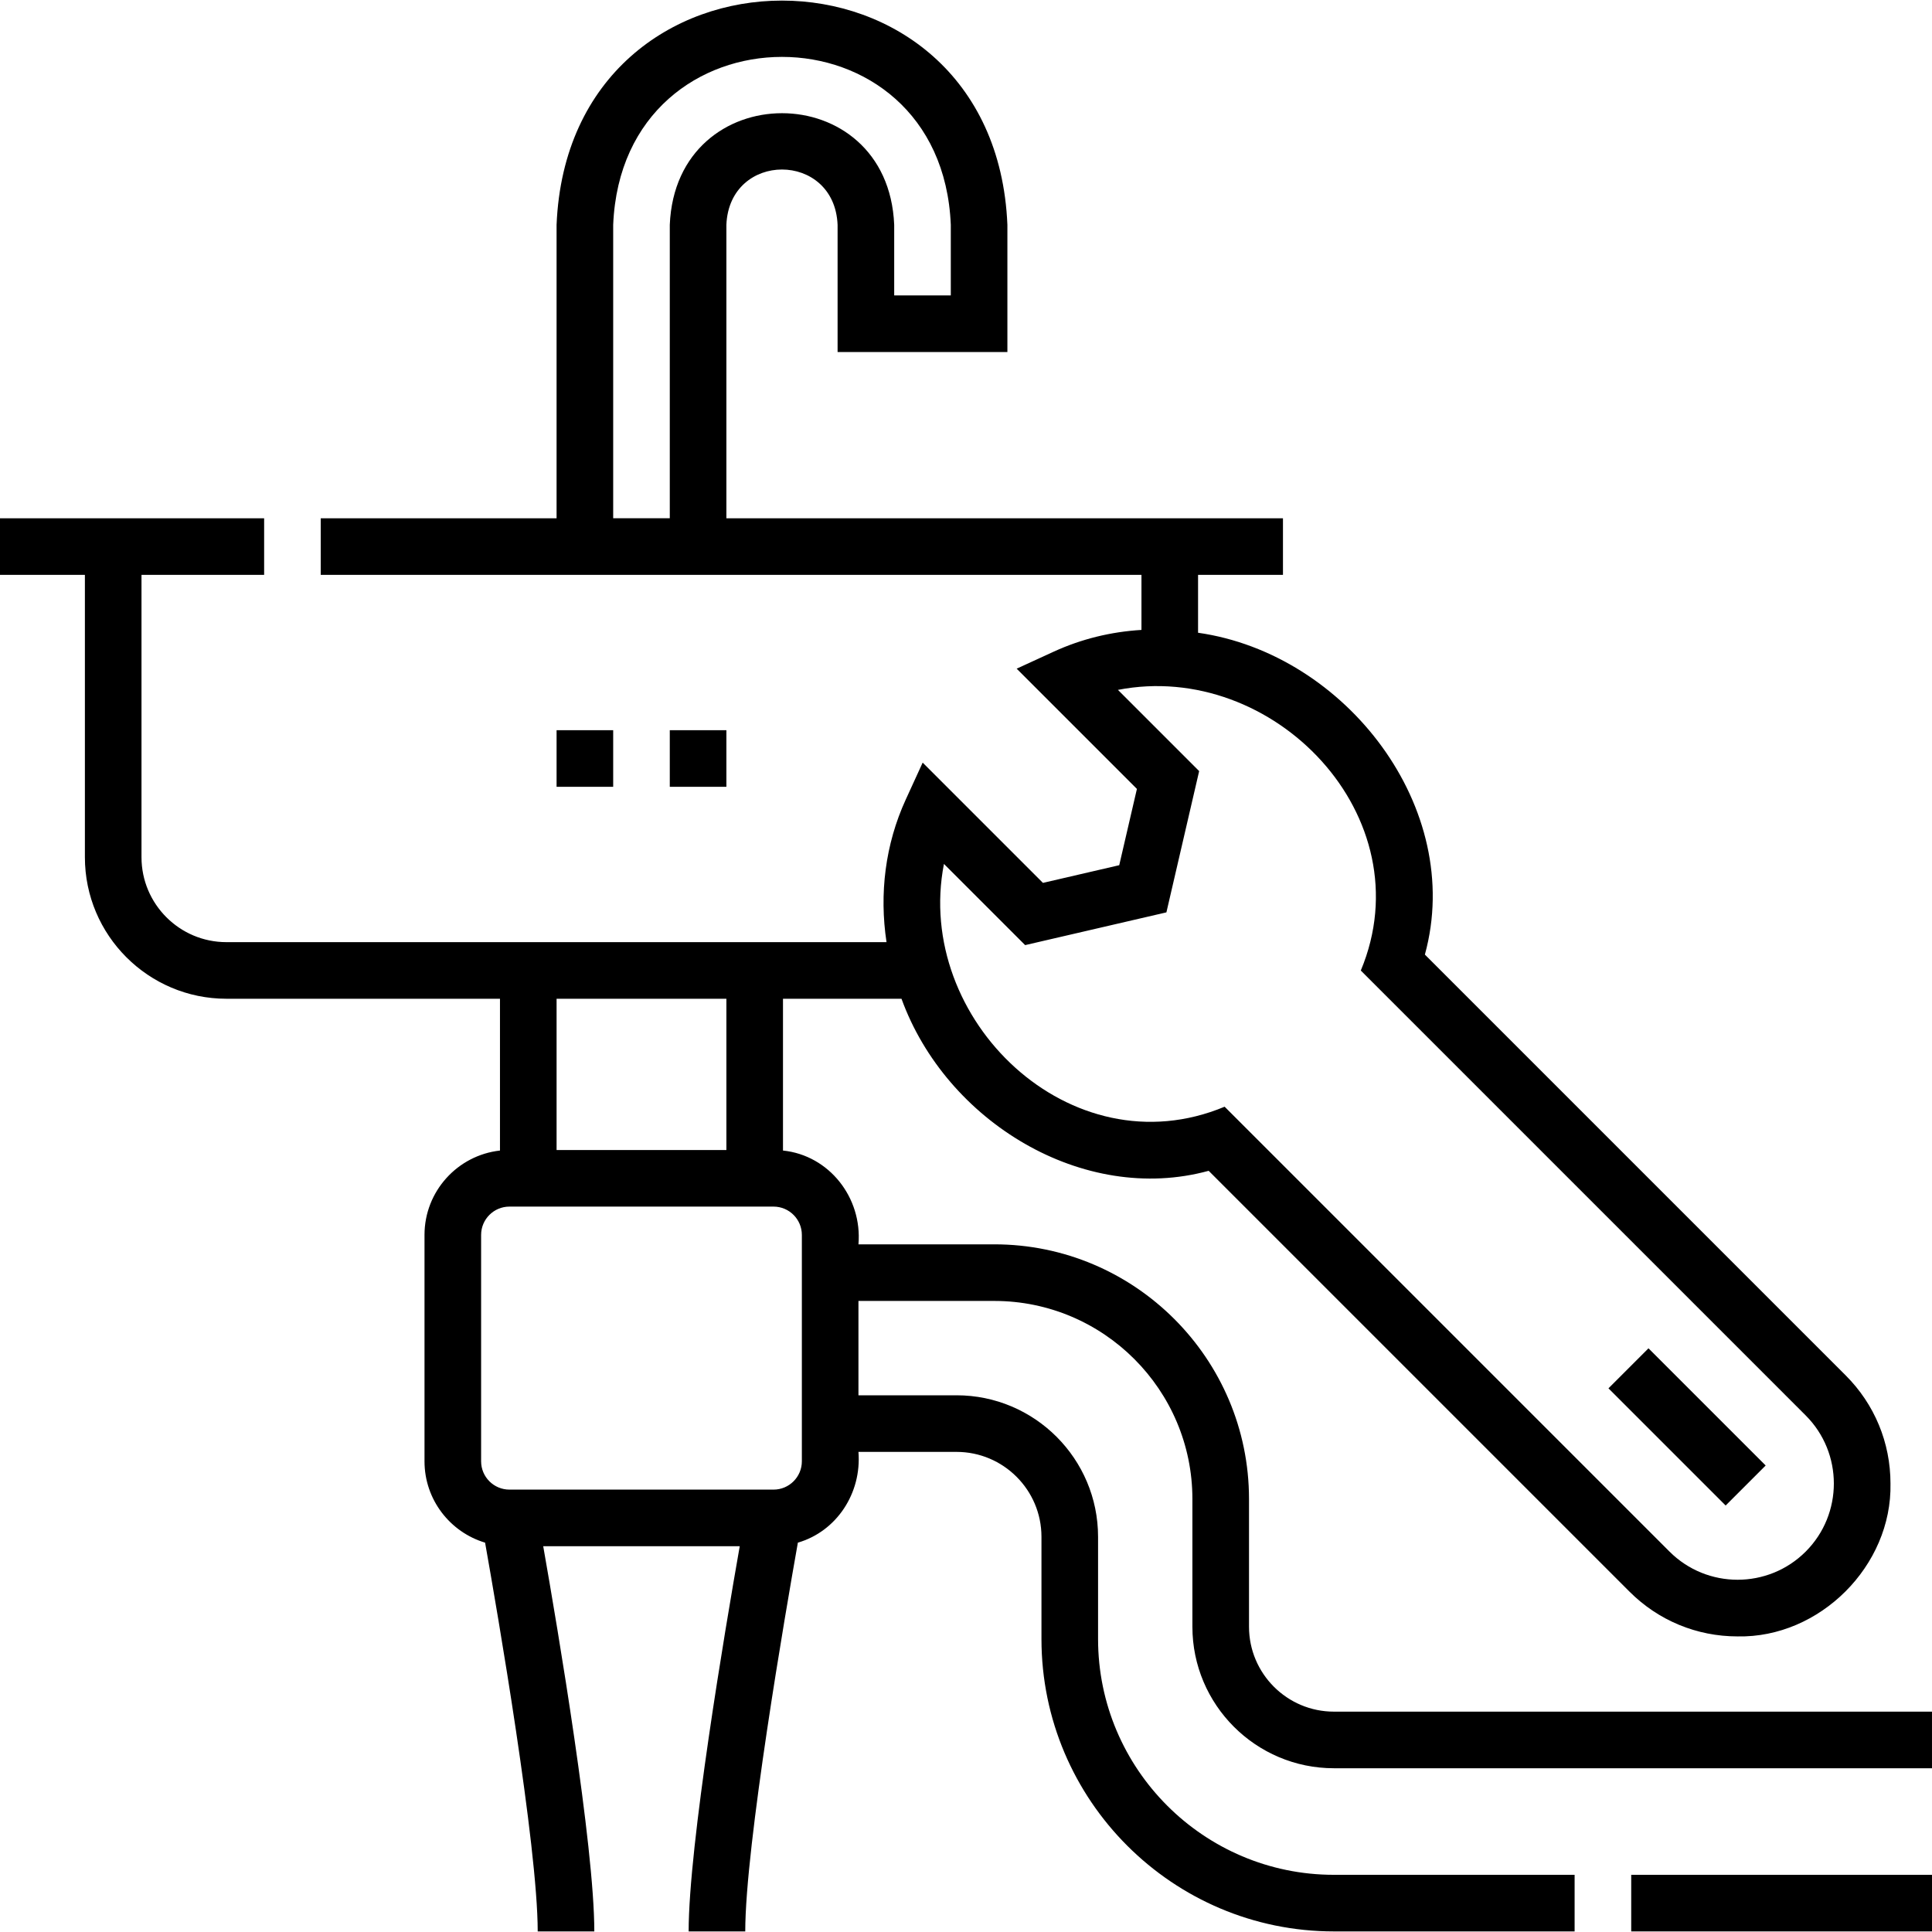 <svg id="Layer_1" enable-background="new 0 0 512 512" viewBox="0 0 512 512" xmlns="http://www.w3.org/2000/svg"><g><g><path d="m432.29 496.846h79.71v15h-79.71z"/><path d="m353.5 453.603c-12.407 0-22.5-10.093-22.5-22.5v-33.841c0-37.22-30.28-67.5-67.5-67.5h-36c1.05-12.349-7.753-23.59-20-24.858v-40.228h31.405c11.828 32.596 48.213 54.687 81.405 45.6l111.521 111.521c7.653 7.653 17.828 11.868 28.65 11.868 21.777.449 40.969-18.738 40.517-40.518 0-10.822-4.214-20.997-11.867-28.65l-111.521-111.521c10.64-38.753-20.924-79.723-60.11-85.292v-15.338h22.5v-15h-147.5v-77.765c.807-19.544 28.662-19.547 29.471 0v33.706h45v-33.706c-3.283-79.25-116.202-79.221-119.471 0v77.764h-62.5v15h217.5v14.589c-7.996.48-15.877 2.375-23.275 5.771l-9.797 4.497 31.868 31.867-4.686 20.217-20.216 4.686-31.874-31.874-4.493 9.808c-5.433 11.858-7.034 24.949-5.088 37.77h-174.939c-12.407 0-22.5-10.093-22.5-22.5v-74.831h32.5v-15h-70v15h22.5v74.831c0 20.678 16.822 37.5 37.5 37.5h72.5v40.228c-11.234 1.248-20 10.797-20 22.358v60c0 10.167 6.781 18.776 16.056 21.554 3.26 18.37 13.944 80.323 13.944 103.028h15c0-22.842-9.646-79.954-13.54-102.083h52.08c-3.894 22.129-13.54 79.241-13.54 102.083h15c0-22.705 10.684-84.658 13.944-103.028 10.255-2.982 16.935-13.097 16.056-24.052h26c12.407 0 22.5 10.093 22.5 22.5v27.08c0 42.734 34.766 77.5 77.5 77.5h63.79v-15h-63.79c-34.462 0-62.5-28.038-62.5-62.5v-27.08c0-20.678-16.822-37.5-37.5-37.5h-26v-25.003h36c28.949 0 52.5 23.551 52.5 52.5v33.841c0 20.678 16.822 37.5 37.5 37.5h158.5v-15h-158.5zm-191-316.257v-77.765c2.458-59.349 87.023-59.329 89.471 0v18.705h-15v-18.705c-1.633-39.447-57.843-39.438-59.471 0v77.764h-15zm87.655 91.602 21.517 21.517 37.438-8.678 8.678-37.438-21.523-21.523c41.163-8.033 81.38 33.618 64.362 74.378l117.9 117.899c9.949 9.949 9.949 26.138 0 36.087s-26.139 9.949-36.088 0l-117.9-117.9c-40.791 17.035-82.402-23.197-74.384-64.342zm-57.655 35.729v40.086h-45v-40.086zm20 122.586c0 4.136-3.364 7.5-7.5 7.5h-70c-4.136 0-7.5-3.364-7.5-7.5v-60c0-4.136 3.364-7.5 7.5-7.5h70c4.136 0 7.5 3.364 7.5 7.5z"/><path d="m439.677 356.178h15v43.924h-15z" transform="matrix(.707 -.707 .707 .707 -136.41 426.956)"/></g><g><path d="m147.5 193.511h15v15h-15z"/><path d="m177.5 193.511h15v15h-15z"/></g></g><g/><g/><g/><g/><g/><g/><g/><g/><g/><g/><g/><g/><g/><g/><g/></svg>
